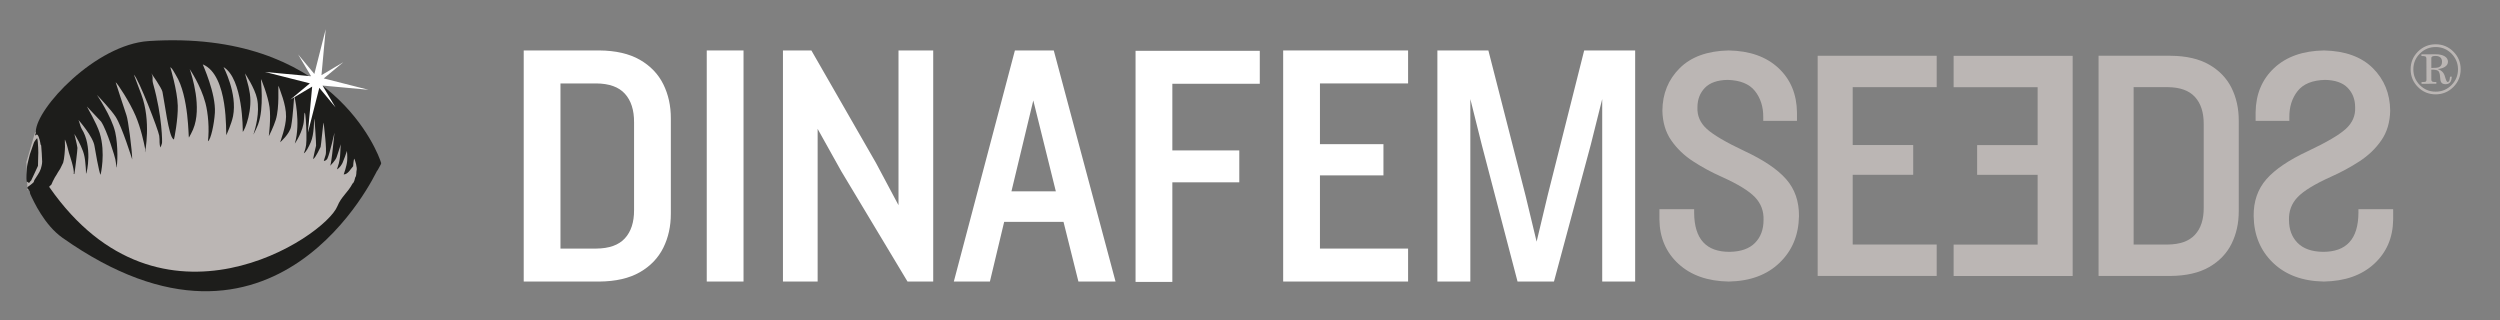 <?xml version="1.0" encoding="utf-8"?>
<!-- Generator: Adobe Illustrator 16.0.0, SVG Export Plug-In . SVG Version: 6.00 Build 0)  -->
<!DOCTYPE svg PUBLIC "-//W3C//DTD SVG 1.1//EN" "http://www.w3.org/Graphics/SVG/1.1/DTD/svg11.dtd">
<svg version="1.1" id="Capa_1" xmlns="http://www.w3.org/2000/svg" xmlns:xlink="http://www.w3.org/1999/xlink" x="0px" y="0px"
	 width="201.688px" height="25.85px" viewBox="14.042 18.146 201.688 25.85" enable-background="new 14.042 18.146 201.688 25.85"
	 xml:space="preserve">
<rect x="14.042" y="18.146" width="201.688" height="25.85" fill="#808080" stroke="none"/>
<g>
	<g>
		<g>
			<g>
				<path fill="#FFFFFF" d="M68.162,35.373c0.003,1.023-0.201,1.942-0.61,2.767c-0.411,0.822-1.04,1.482-1.895,1.97
					c-0.852,0.488-1.938,0.738-3.261,0.75h-6.103V22.216h6.103c1.323,0.012,2.41,0.263,3.261,0.75
					c0.855,0.489,1.484,1.147,1.895,1.972c0.409,0.823,0.614,1.746,0.61,2.767V35.373z M65.195,35.096v-7.083
					c0.005-0.989-0.241-1.755-0.738-2.303c-0.494-0.548-1.268-0.825-2.313-0.833h-2.886V38.2h2.885
					c1.045-0.008,1.819-0.284,2.313-0.828C64.953,36.828,65.2,36.069,65.195,35.096"/>
				<rect x="71.059" y="22.216" fill="#FFFFFF" width="2.967" height="18.643"/>
				<polygon fill="#FFFFFF" points="89.329,40.859 87.255,40.859 81.91,31.958 80.005,28.543 80.005,40.859 77.207,40.859 
					77.207,22.216 79.5,22.216 84.71,31.288 86.529,34.701 86.529,22.216 89.329,22.216 				"/>
				<path fill="#FFFFFF" d="M104.039,40.859h-2.996l-1.202-4.813h-4.788l-1.15,4.813h-2.911l4.927-18.643h3.136L104.039,40.859z
					 M99.222,33.583l-1.819-7.334l-1.763,7.334H99.222z"/>
				<polygon fill="#FFFFFF" points="115.675,24.904 108.621,24.904 108.621,30.281 114.022,30.281 114.022,32.855 108.621,32.855 
					108.621,40.889 105.653,40.889 105.653,22.246 115.675,22.246 				"/>
				<polygon fill="#FFFFFF" points="127.64,40.859 117.562,40.859 117.562,22.216 127.64,22.216 127.64,24.877 120.529,24.877 
					120.529,29.776 125.652,29.776 125.652,32.295 120.529,32.295 120.529,38.2 127.64,38.2 				"/>
				<polygon fill="#FFFFFF" points="145.959,40.859 143.301,40.859 143.301,26.136 142.376,29.831 139.409,40.859 136.47,40.859 
					133.585,29.831 132.662,26.136 132.662,40.859 130.003,40.859 130.003,22.216 134.117,22.216 137.113,33.917 138.009,37.641 
					138.904,33.892 141.846,22.216 145.959,22.216 				"/>
				<path fill="#BBB6B4" d="M159.175,35.579c-0.026,1.528-0.544,2.783-1.56,3.761c-1.013,0.981-2.38,1.488-4.098,1.52
					c-1.703-0.027-3.058-0.503-4.061-1.424c-1.004-0.919-1.517-2.106-1.54-3.564v-0.85h2.802v0.291
					c0.012,2.117,0.975,3.164,2.877,3.15c0.897-0.016,1.575-0.256,2.032-0.721c0.46-0.468,0.689-1.082,0.689-1.842
					c0.027-0.723-0.206-1.337-0.693-1.848c-0.486-0.508-1.384-1.058-2.692-1.646c-0.807-0.359-1.572-0.771-2.293-1.241
					c-0.723-0.469-1.312-1.035-1.771-1.699c-0.457-0.66-0.694-1.459-0.711-2.396c0.01-1.369,0.478-2.511,1.398-3.426
					s2.232-1.39,3.936-1.428c1.702,0.027,3.041,0.501,4.023,1.414c0.981,0.915,1.479,2.105,1.5,3.576v0.691h-2.72v-0.292
					c0.008-0.836-0.216-1.542-0.67-2.117c-0.457-0.573-1.193-0.87-2.211-0.897c-0.814,0.016-1.424,0.226-1.826,0.638
					c-0.398,0.411-0.604,0.938-0.603,1.577c-0.031,0.672,0.22,1.253,0.754,1.74c0.534,0.485,1.545,1.08,3.032,1.781
					c1.549,0.721,2.674,1.479,3.373,2.276C158.841,33.399,159.185,34.391,159.175,35.579"/>
				<polygon fill="#BBB6B4" points="170.284,40.407 160.683,40.407 160.683,22.645 170.284,22.645 170.284,25.177 163.508,25.177 
					163.508,29.847 168.39,29.847 168.39,32.247 163.508,32.247 163.508,37.873 170.284,37.873 				"/>
				<path fill="#BBB6B4" d="M194.654,35.18c0.002,0.972-0.194,1.85-0.583,2.637c-0.391,0.784-0.993,1.408-1.805,1.875
					c-0.811,0.466-1.848,0.703-3.106,0.715h-5.816V22.645h5.816c1.259,0.01,2.296,0.25,3.106,0.715
					c0.812,0.467,1.414,1.092,1.805,1.875c0.389,0.788,0.585,1.665,0.583,2.637V35.18z M191.827,34.913v-6.747
					c0.006-0.942-0.229-1.673-0.705-2.195c-0.472-0.521-1.204-0.785-2.201-0.795h-2.749v12.698h2.749
					c0.997-0.011,1.729-0.273,2.201-0.79C191.598,36.566,191.833,35.84,191.827,34.913"/>
				<path fill="#BBB6B4" d="M195.856,35.579c0.023,1.528,0.542,2.783,1.555,3.761c1.016,0.981,2.382,1.488,4.099,1.52
					c1.704-0.027,3.059-0.503,4.062-1.424c1.003-0.919,1.516-2.106,1.539-3.564v-0.85h-2.802v0.291
					c-0.01,2.117-0.972,3.164-2.879,3.15c-0.896-0.016-1.57-0.256-2.03-0.721c-0.461-0.468-0.691-1.082-0.693-1.842
					c-0.023-0.723,0.207-1.337,0.695-1.848c0.485-0.508,1.385-1.058,2.692-1.646c0.807-0.359,1.57-0.771,2.293-1.241
					s1.314-1.035,1.771-1.699c0.458-0.66,0.695-1.459,0.713-2.396c-0.014-1.369-0.479-2.511-1.398-3.426
					c-0.921-0.915-2.236-1.39-3.938-1.428c-1.7,0.027-3.042,0.501-4.021,1.414c-0.98,0.915-1.48,2.105-1.5,3.576v0.691h2.722v-0.292
					c-0.009-0.836,0.214-1.542,0.669-2.117c0.456-0.573,1.192-0.87,2.211-0.897c0.813,0.016,1.422,0.226,1.824,0.638
					c0.402,0.411,0.604,0.938,0.604,1.577c0.033,0.672-0.221,1.253-0.755,1.74c-0.534,0.485-1.547,1.08-3.035,1.781
					c-1.546,0.721-2.671,1.479-3.368,2.276C196.188,33.399,195.843,34.391,195.856,35.579"/>
				<polygon fill="#BBB6B4" points="171.651,40.411 181.255,40.411 181.255,22.65 171.651,22.65 171.651,25.182 178.428,25.182 
					178.428,29.851 173.548,29.851 173.548,32.25 178.428,32.25 178.428,37.879 171.651,37.879 				"/>
			</g>
		</g>
		<path fill="#BBB6B4" d="M209.401,24.769c0.157,0,0.263-0.01,0.315-0.027c0.056-0.024,0.081-0.079,0.081-0.171l-0.004-1.712
			c-0.004-0.083-0.031-0.137-0.089-0.161c-0.053-0.023-0.158-0.035-0.312-0.035l-0.002-0.133l1.154-0.004
			c0.293-0.002,0.53,0.051,0.711,0.155c0.183,0.108,0.274,0.253,0.276,0.444c0,0.157-0.072,0.289-0.218,0.393
			c-0.146,0.106-0.338,0.169-0.581,0.194v0.02c0.287,0.092,0.472,0.287,0.554,0.583c0.083,0.3,0.153,0.446,0.208,0.446
			c0.071,0,0.12-0.04,0.151-0.116c0.02-0.051,0.035-0.155,0.051-0.309l0.146-0.004c-0.012,0.173-0.043,0.301-0.086,0.383
			c-0.077,0.147-0.217,0.224-0.411,0.226c-0.187,0-0.308-0.061-0.373-0.179c-0.041-0.077-0.066-0.228-0.08-0.452
			c-0.018-0.236-0.068-0.385-0.159-0.452c-0.092-0.065-0.271-0.098-0.544-0.09l0.002,0.799c0,0.094,0.039,0.151,0.116,0.177
			c0.045,0.018,0.143,0.023,0.288,0.02v0.139l-1.195,0.004V24.769L209.401,24.769z M209.271,25.019
			c0.354,0.35,0.775,0.524,1.271,0.522c0.501,0,0.925-0.178,1.276-0.532c0.35-0.355,0.524-0.778,0.524-1.276
			c-0.002-0.495-0.185-0.919-0.534-1.271c-0.354-0.35-0.777-0.524-1.276-0.522c-0.497,0.002-0.921,0.179-1.271,0.532
			c-0.354,0.354-0.522,0.777-0.522,1.274C208.741,24.243,208.916,24.667,209.271,25.019 M209.104,22.316
			c0.393-0.395,0.868-0.595,1.426-0.597c0.56-0.002,1.035,0.192,1.432,0.585c0.395,0.393,0.595,0.866,0.595,1.424
			c0.002,0.562-0.192,1.035-0.585,1.433c-0.393,0.395-0.868,0.593-1.428,0.597c-0.556,0.002-1.033-0.192-1.428-0.585
			c-0.395-0.393-0.593-0.868-0.597-1.427C208.518,23.188,208.712,22.711,209.104,22.316 M210.807,23.567
			c0.165-0.067,0.246-0.218,0.246-0.446c-0.002-0.147-0.045-0.263-0.132-0.342c-0.088-0.083-0.228-0.122-0.414-0.122
			c-0.099,0.002-0.175,0.016-0.233,0.041c-0.06,0.026-0.087,0.077-0.085,0.159l0.002,0.772
			C210.501,23.628,210.709,23.608,210.807,23.567"/>
	</g>
</g>
<g>
	<g>
		<g>
			<polygon fill="#BBB6B4" points="16.17,31.224 16.88,28.785 18.686,29.138 17.217,33.147 16.26,33.486 			"/>
			<path fill="#1D1D1B" d="M44.789,31.284c0.025,0.09-0.069,0.175-0.093,0.248c0,0-0.2,0.387-0.255,0.431
				c-0.044,0.036-8.093,17.564-25.369,5.359c-1.443-1.021-2.319-2.926-2.597-3.542c-0.023-0.048-0.013-0.156-0.044-0.215
				c-0.041-0.08-0.118-0.156-0.194-0.249l0.039-0.088c0.185-0.118,0.335-0.246,0.464-0.365c0.04-0.038,0.047-0.136,0.072-0.183
				c0.177-0.3,0.427-0.609,0.521-0.912c0.021-0.07,0.115-0.379,0.111-0.581c-0.005-0.43-0.051-0.867-0.079-1.301
				c-0.009-0.028-0.025-0.059-0.05-0.083c0.009-0.028-0.125-0.748-0.276-0.796c-0.061-0.017-0.085,0.031-0.178,0.081
				c0.058-0.184,0.072-0.184,0.073-0.333c0.034-1.868,4.818-7.022,9.116-7.298C40.806,20.511,44.554,30.484,44.789,31.284"/>
			<path fill="#1D1D1B" d="M17.125,30.686l-0.019,0.839c-0.021,0.066-0.56,1.202-0.56,1.202c-0.052-0.015-0.136,0.221-0.168,0.154
				c-0.073,0.062-0.083-0.148-0.165-0.035c-0.082-0.292-0.008-1-0.004-1.083c0.003-0.212,0.108-0.64,0.13-0.715
				c0.023-0.068,0.098-0.404,0.115-0.459c0.027-0.083,0.295-0.846,0.317-0.915c0.023-0.075,0.143-0.257,0.27-0.387
				C17.126,29.558,17.146,30.612,17.125,30.686"/>
			<path fill="#BBB6B4" d="M32.842,27.521c-0.124,0.622-0.513,1.445-0.54,1.534c-0.054-0.1,0.205-4.844-1.901-5.716
				c-0.014,0.003,1.068,2.336,0.977,3.902c-0.057,0.921-0.331,2.183-0.559,2.301c0.12-1.004,0.016-2.257-0.203-3.087
				c-0.377-1.428-1.271-2.735-1.271-2.735c0.175,0.503,1.023,3.123,0.272,4.871c-0.11,0.261-0.22,0.448-0.331,0.649
				c-0.051,0.092,0.012-3.339-1.057-5.038c-0.162-0.256-0.266-0.523-0.45-0.637c0,0,0.57,1.872,0.605,3.106
				c0.031,1.07-0.286,2.702-0.31,2.728l-0.049-0.029c-0.378-0.248-0.706-3.002-0.877-3.817c-0.067-0.321-0.902-1.502-0.902-1.502
				c0.208,0.395,0.023,0.408,0.155,0.871c0.739,2.61,0.737,4.77,0.708,4.781c-0.01,0.077-0.069,0.186-0.118,0.342
				c-0.125-0.298-0.045-0.532-0.104-0.951c-0.062-0.449-1.664-4.594-2.044-4.922c0,0,0.369,0.973,0.601,1.594
				c0.81,2.16,0.299,4.671,0.299,4.671c-0.021-0.126,0.022-0.213,0.011-0.269c-0.118-0.593-0.347-1.672-0.769-2.67
				c-0.48-1.136-1.467-2.619-1.612-2.718c0,0,0.794,2.478,0.868,2.656c0.136,0.334,0.457,2.811,0.467,3.574
				c0,0-0.819-2.636-1.333-3.437c-0.354-0.549-1.312-1.562-1.514-1.771c0,0,1.182,1.734,1.476,3.007
				c0.25,1.09,0.188,2.76,0.085,2.866c0.012-0.244-0.042-0.439-0.075-0.675c-0.012-0.117-0.662-2.322-1.148-3.043
				c-0.017-0.025-1.148-1.22-1.148-1.22c0.015,0.064,0.785,1.339,1.033,2.139c0.498,1.622,0.071,3.376,0.071,3.376
				c-0.115-0.137-0.471-2.182-0.487-2.308c-0.103-0.775-1.297-2.123-1.297-2.123c0.073,0.136,0.16,0.564,0.261,0.722
				c0.882,1.373,0.436,3.57,0.346,3.618c0.006-0.322-0.029-0.624-0.053-0.887c-0.027-0.3-0.074-0.62-0.19-0.936
				c-0.232-0.615-0.467-1.008-0.694-1.387c-0.014,0.002,0.2,0.763,0.248,1.125c0.014,0.114-0.22,2.018-0.25,2.114l-0.056-0.018
				c0.097-0.306-0.353-1.607-0.376-1.682c-0.098-0.365-0.178-0.767-0.326-1.082c-0.021,0,0.003,0.303,0.004,0.569
				c-0.001,0.236-0.052,0.987-0.147,1.29c-0.023,0.077-0.231,0.45-0.25,0.509l-0.181,0.282c-0.022,0.071-0.159,0.261-0.238,0.393
				c-0.104,0.173-0.258,0.511-0.279,0.577c-0.022,0.069-0.224,0.134-0.162,0.223c8.964,12.861,22.219,4.023,23.23,1.534
				c0.318-0.787,0.828-1.076,1.23-1.841c0.032-0.023,0.115-0.048,0.21-0.481c0.117-0.145,0.083-0.461,0.104-0.526
				c0.082-0.267-0.107-0.811-0.177-0.993c-0.066,0.086-0.095,0.613-0.095,0.613c-0.183,0.189-0.406,0.656-0.762,0.663
				c0,0,0.239-0.652,0.28-1.088c0.031-0.316-0.017-0.813-0.017-0.813c0.006,0.028-0.305,0.865-0.362,0.979
				c-0.069,0.126-0.205,0.378-0.444,0.512l0.152-0.486c0.021-0.067,0.111-0.52,0.112-0.779c0.001-0.122,0.048-0.774,0.038-0.765
				c-0.043,0.202-0.303,0.964-0.325,1.033c-0.086,0.275-0.523,0.706-0.523,0.706c0.041-0.041,0.142-0.726,0.167-0.995
				c0.01-0.113,0.19-1.705,0.177-1.665c-0.022,0.069-0.355,1.626-0.576,2.091c-0.053,0.115-0.255,0.213-0.282,0.16l0.143-0.458
				c0.124-0.396-0.134-2.281-0.156-2.614c-0.048,0.02-0.211,1.879-0.247,1.965c-0.031,0.024-0.386,0.87-0.608,0.979
				c0.062-0.317,0.22-1.017,0.243-1.086c0.02-0.066-0.118-2.195-0.139-2.184c-0.05,0.138,0.01,1.227-0.295,1.919
				c-0.165,0.372-0.377,0.791-0.552,0.883c0.056-0.177,0.128-0.313,0.183-0.682c0.1-0.714-0.096-3.883-0.177-2.008
				c-0.042,0.914-0.735,1.907-0.735,1.907c0.497-1.687-0.038-3.878-0.049-3.84c-0.021,0.07-0.083,1.53-0.25,2.454
				c-0.105,0.597-0.891,1.292-0.888,1.277c0.022-0.07,0.468-1.234,0.48-2.058c0.02-1.002-0.52-2.196-0.609-2.496
				c-0.05,0.027,0.094,1.713-0.219,2.738c-0.16,0.534-0.583,1.386-0.562,1.316c0,0,0.181-1.429,0.058-2.329
				c-0.124-0.913-0.681-2.308-0.693-2.261c-0.023,0.067,0.271,2.315-0.23,3.65c-0.124,0.331-0.379,0.824-0.379,0.824
				c0.166-0.528,0.529-1.785,0.297-2.895c-0.182-0.864-0.976-2.043-0.976-2.043c0.001,0.027,0.346,1.208,0.343,1.355
				c0.346,1.513-0.365,3.252-0.524,3.356c0.011-0.178,0.012-4.291-1.549-5.223C32.072,23.555,33.207,25.678,32.842,27.521"/>
		</g>
		<polygon fill="#FFFFFF" points="39.402,24.112 40.319,20.499 39.977,24.21 41.737,23.164 40.162,24.472 43.773,25.39 
			40.063,25.048 41.108,26.807 39.802,25.231 38.883,28.843 39.226,25.133 37.466,26.179 39.041,24.871 35.429,23.953 
			39.139,24.296 38.092,22.536 		"/>
	</g>
</g>
</svg>
